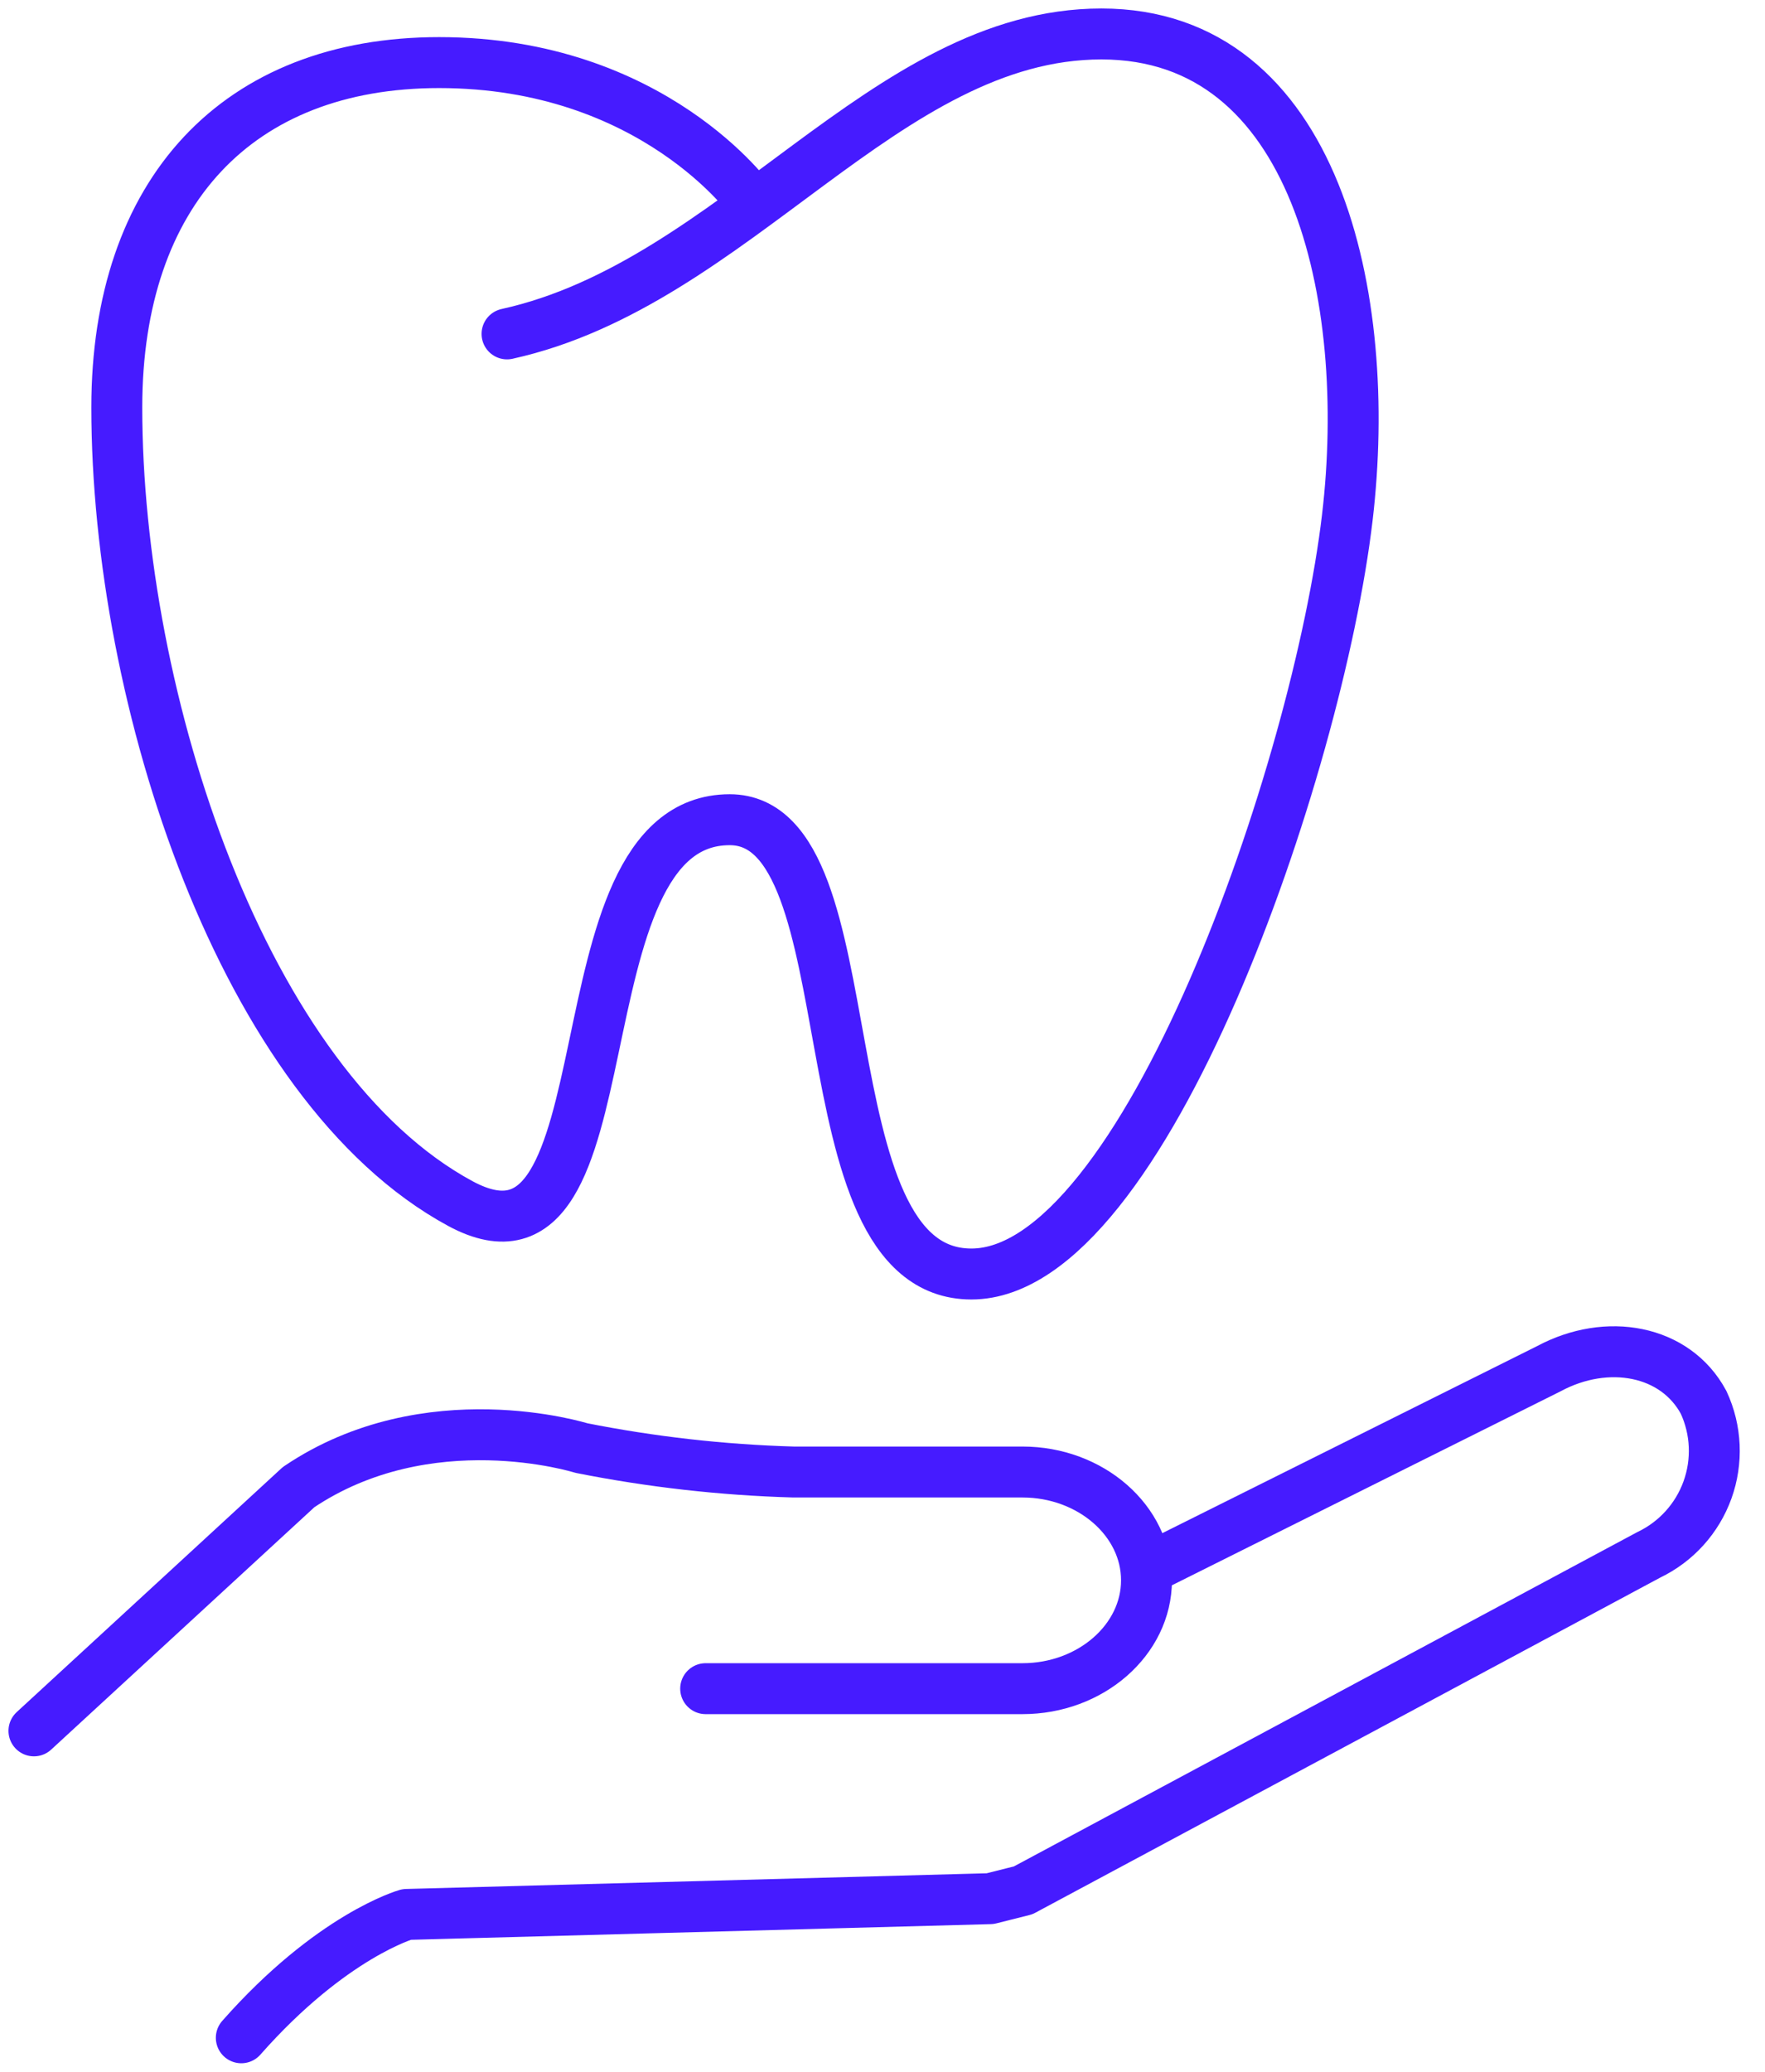 <svg fill="none" height="61" viewbox="0 0 52 61" width="52" xmlns="http://www.w3.org/2000/svg">
<path d="M33.96 46.121L45.632 40.299C47.349 39.377 49.362 39.746 50.192 41.292C50.568 42.102 50.608 43.027 50.306 43.867C50.003 44.707 49.382 45.394 48.577 45.779L30.145 55.658L29.171 55.903L11.981 56.367C11.981 56.367 9.767 56.988 7.109 59.999" stroke="#461BFF" stroke-linecap="round" stroke-linejoin="round" stroke-width="1.5">
</path>
<path d="M1 50.962L8.797 43.786C12.608 41.215 17.126 42.635 17.126 42.635C19.186 43.044 21.278 43.281 23.378 43.341H30.124C32.133 43.341 33.778 44.775 33.778 46.529C33.778 48.283 32.133 49.72 30.124 49.72H20.79" stroke="#461BFF" stroke-linecap="round" stroke-linejoin="round" stroke-width="1.5">
</path>
<path d="M22.144 5.927C22.144 5.927 19.252 1.843 12.938 1.843C7.003 1.843 3.441 5.657 3.441 11.996C3.441 20.592 7.167 31.98 13.563 35.437C18.765 38.247 16.196 24.135 21.499 24.135C25.747 24.135 23.533 37.511 28.619 37.511C33.706 37.511 38.824 22.634 39.695 15.233C40.46 8.746 38.775 1 32.45 1C26.076 1 21.655 8.351 14.938 9.831" stroke="#461BFF" stroke-linecap="round" stroke-linejoin="round" stroke-width="1.5">
</path>
</svg>